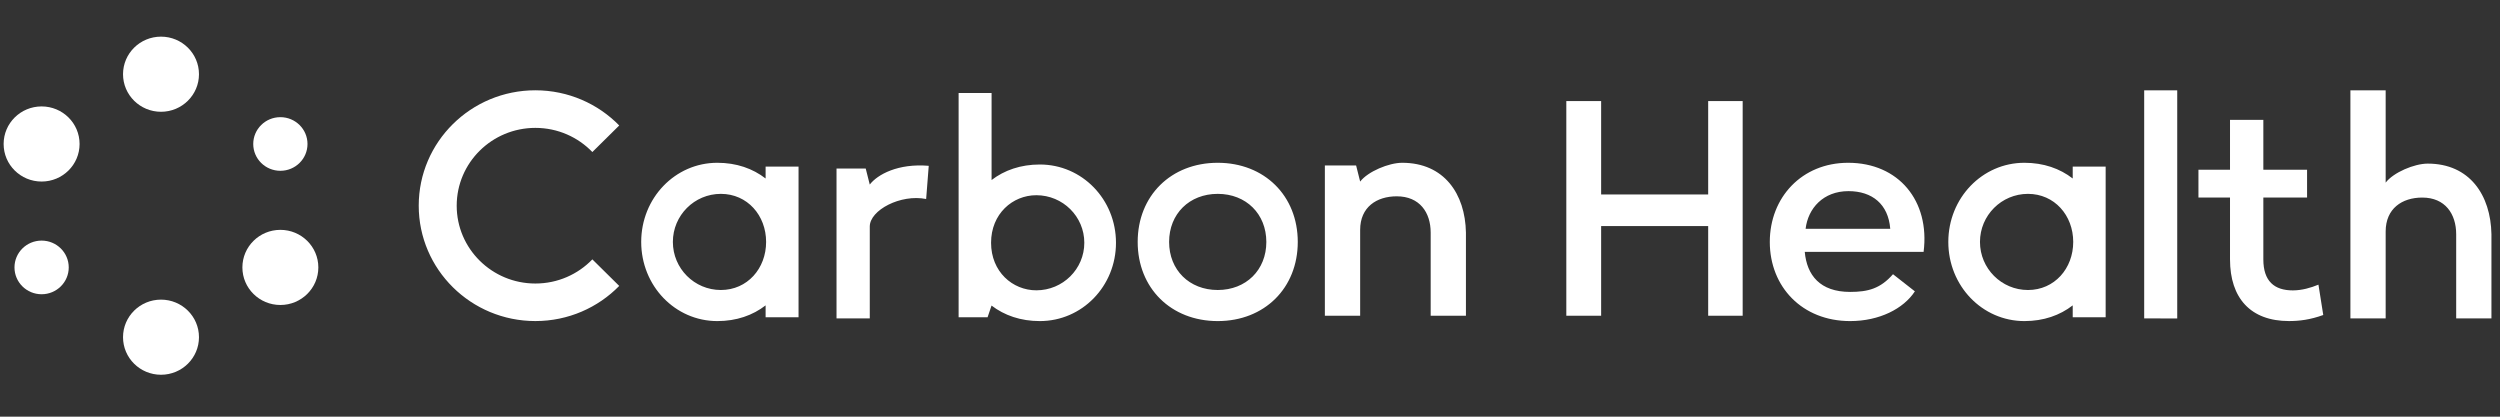 <svg width="222" height="37" viewBox="0 0 222 37" fill="none" xmlns="http://www.w3.org/2000/svg">
<rect x="0" y="0" width="222" height="37" fill="#333333" stroke="none"/>
<path d="M24.897 27.083C26.759 27.083 28.269 25.589 28.269 23.747C28.269 21.905 26.759 20.411 24.897 20.411C23.034 20.411 21.524 21.905 21.524 23.747C21.524 25.589 23.034 27.083 24.897 27.083Z" fill="white"/>
<path d="M3.695 16.121C5.557 16.121 7.067 14.628 7.067 12.785C7.067 10.943 5.557 9.45 3.695 9.45C1.832 9.45 0.322 10.943 0.322 12.785C0.322 14.628 1.832 16.121 3.695 16.121Z" fill="white"/>
<path d="M24.897 15.167C26.227 15.167 27.306 14.101 27.306 12.786C27.306 11.47 26.227 10.404 24.897 10.404C23.566 10.404 22.488 11.47 22.488 12.786C22.488 14.101 23.566 15.167 24.897 15.167Z" fill="white"/>
<path d="M3.695 26.129C5.025 26.129 6.104 25.062 6.104 23.747C6.104 22.431 5.025 21.365 3.695 21.365C2.364 21.365 1.286 22.431 1.286 23.747C1.286 25.062 2.364 26.129 3.695 26.129Z" fill="white"/>
<path d="M14.297 9.926C16.16 9.926 17.669 8.432 17.669 6.59C17.669 4.748 16.16 3.254 14.297 3.254C12.435 3.254 10.925 4.748 10.925 6.59C10.925 8.432 12.435 9.926 14.297 9.926Z" fill="white"/>
<path d="M14.297 33.278C16.16 33.278 17.669 31.785 17.669 29.943C17.669 28.1 16.16 26.607 14.297 26.607C12.435 26.607 10.925 28.1 10.925 29.943C10.925 31.785 12.435 33.278 14.297 33.278Z" fill="white"/>
<path fill-rule="evenodd" clip-rule="evenodd" d="M54.987 11.142L52.601 13.501C51.328 12.18 49.533 11.356 47.541 11.356C43.684 11.356 40.555 14.45 40.555 18.266C40.555 22.082 43.684 25.177 47.541 25.177C49.531 25.177 51.328 24.353 52.601 23.032L54.987 25.39C53.102 27.315 50.464 28.51 47.541 28.51C41.821 28.51 37.183 23.923 37.183 18.264C37.183 12.604 41.821 8.018 47.541 8.018C50.464 8.02 53.105 9.218 54.987 11.142ZM120.782 20.411V28.037H117.648V14.694H120.423L120.782 16.124C121.473 15.228 123.329 14.455 124.515 14.455C128.241 14.455 130.112 17.217 130.175 20.65V28.037H127.044V20.65C127.044 18.874 126.069 17.433 124.032 17.433C122.237 17.433 120.782 18.396 120.782 20.411ZM108.134 14.455C112.284 14.455 115.242 17.386 115.242 21.483C115.242 25.581 112.284 28.512 108.134 28.512C103.983 28.512 101.026 25.581 101.026 21.483C101.026 17.384 103.983 14.455 108.134 14.455ZM108.134 17.215C105.612 17.215 103.817 18.995 103.817 21.483C103.817 23.972 105.612 25.752 108.134 25.752C110.655 25.752 112.451 23.972 112.451 21.483C112.448 18.995 110.653 17.215 108.134 17.215ZM82.242 17.672C79.974 17.217 77.236 18.663 77.236 20.114V28.273H74.283V14.963H76.875L77.234 16.388C77.925 15.495 79.742 14.494 82.472 14.724L82.242 17.672ZM67.986 14.796H70.911V28.171H67.986V27.117C66.85 27.999 65.401 28.512 63.698 28.512C59.948 28.512 56.939 25.381 56.939 21.483C56.939 17.584 59.95 14.455 63.698 14.455C65.401 14.455 66.85 14.968 67.986 15.85V14.796ZM64.012 25.752C66.365 25.752 68.031 23.842 68.031 21.483C68.031 19.125 66.365 17.215 64.012 17.215C61.659 17.215 59.751 19.125 59.751 21.483C59.751 23.84 61.659 25.752 64.012 25.752ZM88.052 8.259V15.987C89.188 15.114 90.637 14.608 92.341 14.608C96.09 14.608 99.099 17.704 99.099 21.56C99.099 25.416 96.088 28.512 92.338 28.512C90.634 28.512 89.186 28.006 88.049 27.134L87.696 28.176H85.125V8.261H88.052V8.259ZM92.026 25.78C94.379 25.78 96.287 23.891 96.287 21.558C96.287 19.225 94.379 17.335 92.026 17.335C89.915 17.335 88.007 18.988 88.007 21.558C88.007 24.128 89.915 25.78 92.026 25.78Z" fill="white"/>
<path fill-rule="evenodd" clip-rule="evenodd" d="M151.686 8.974H154.749V28.037H151.686V20.075H142.181V28.037H139.089V8.974H142.181V17.27H151.686V8.974ZM211.847 20.557V28.273H208.716V8.02H211.847V16.217C212.539 15.311 214.395 14.529 215.581 14.529C219.307 14.529 221.177 17.324 221.24 20.799V28.273H218.109V20.799C218.109 19.002 217.134 17.544 215.098 17.544C213.303 17.544 211.847 18.519 211.847 20.557ZM193.338 28.278L190.404 28.276V8.022H193.338V28.278ZM164.116 14.455C168.602 14.455 171.391 17.841 170.816 22.366H160.263C160.448 24.434 161.613 25.922 164.29 25.922C165.89 25.922 166.982 25.625 168.098 24.35L170.041 25.871C169.033 27.417 166.886 28.512 164.29 28.512C160.034 28.512 157.158 25.467 157.158 21.484C157.158 17.528 160.006 14.455 164.116 14.455ZM164.144 16.973C161.901 16.973 160.552 18.505 160.338 20.316H167.854C167.683 18.125 166.244 16.973 164.144 16.973ZM184.057 14.796H186.982V28.171H184.057V27.117C182.921 28 181.472 28.512 179.769 28.512C176.019 28.512 173.01 25.381 173.01 21.484C173.01 17.584 176.021 14.455 179.769 14.455C181.472 14.455 182.921 14.968 184.057 15.85V14.796ZM180.083 25.753C182.436 25.753 184.102 23.842 184.102 21.484C184.102 19.125 182.436 17.215 180.083 17.215C177.73 17.215 175.822 19.125 175.822 21.484C175.822 23.84 177.73 25.753 180.083 25.753ZM205.878 25.277L206.305 27.972C205.138 28.396 204.17 28.51 203.261 28.51C199.846 28.51 198.025 26.467 198.025 23.034V17.542H195.222V15.075H198.025V10.643H200.985V15.075H204.868V17.542H200.985V23.034C200.985 24.963 201.953 25.787 203.603 25.787C204.399 25.787 205.196 25.56 205.878 25.277Z" fill="white"/>
</svg>
